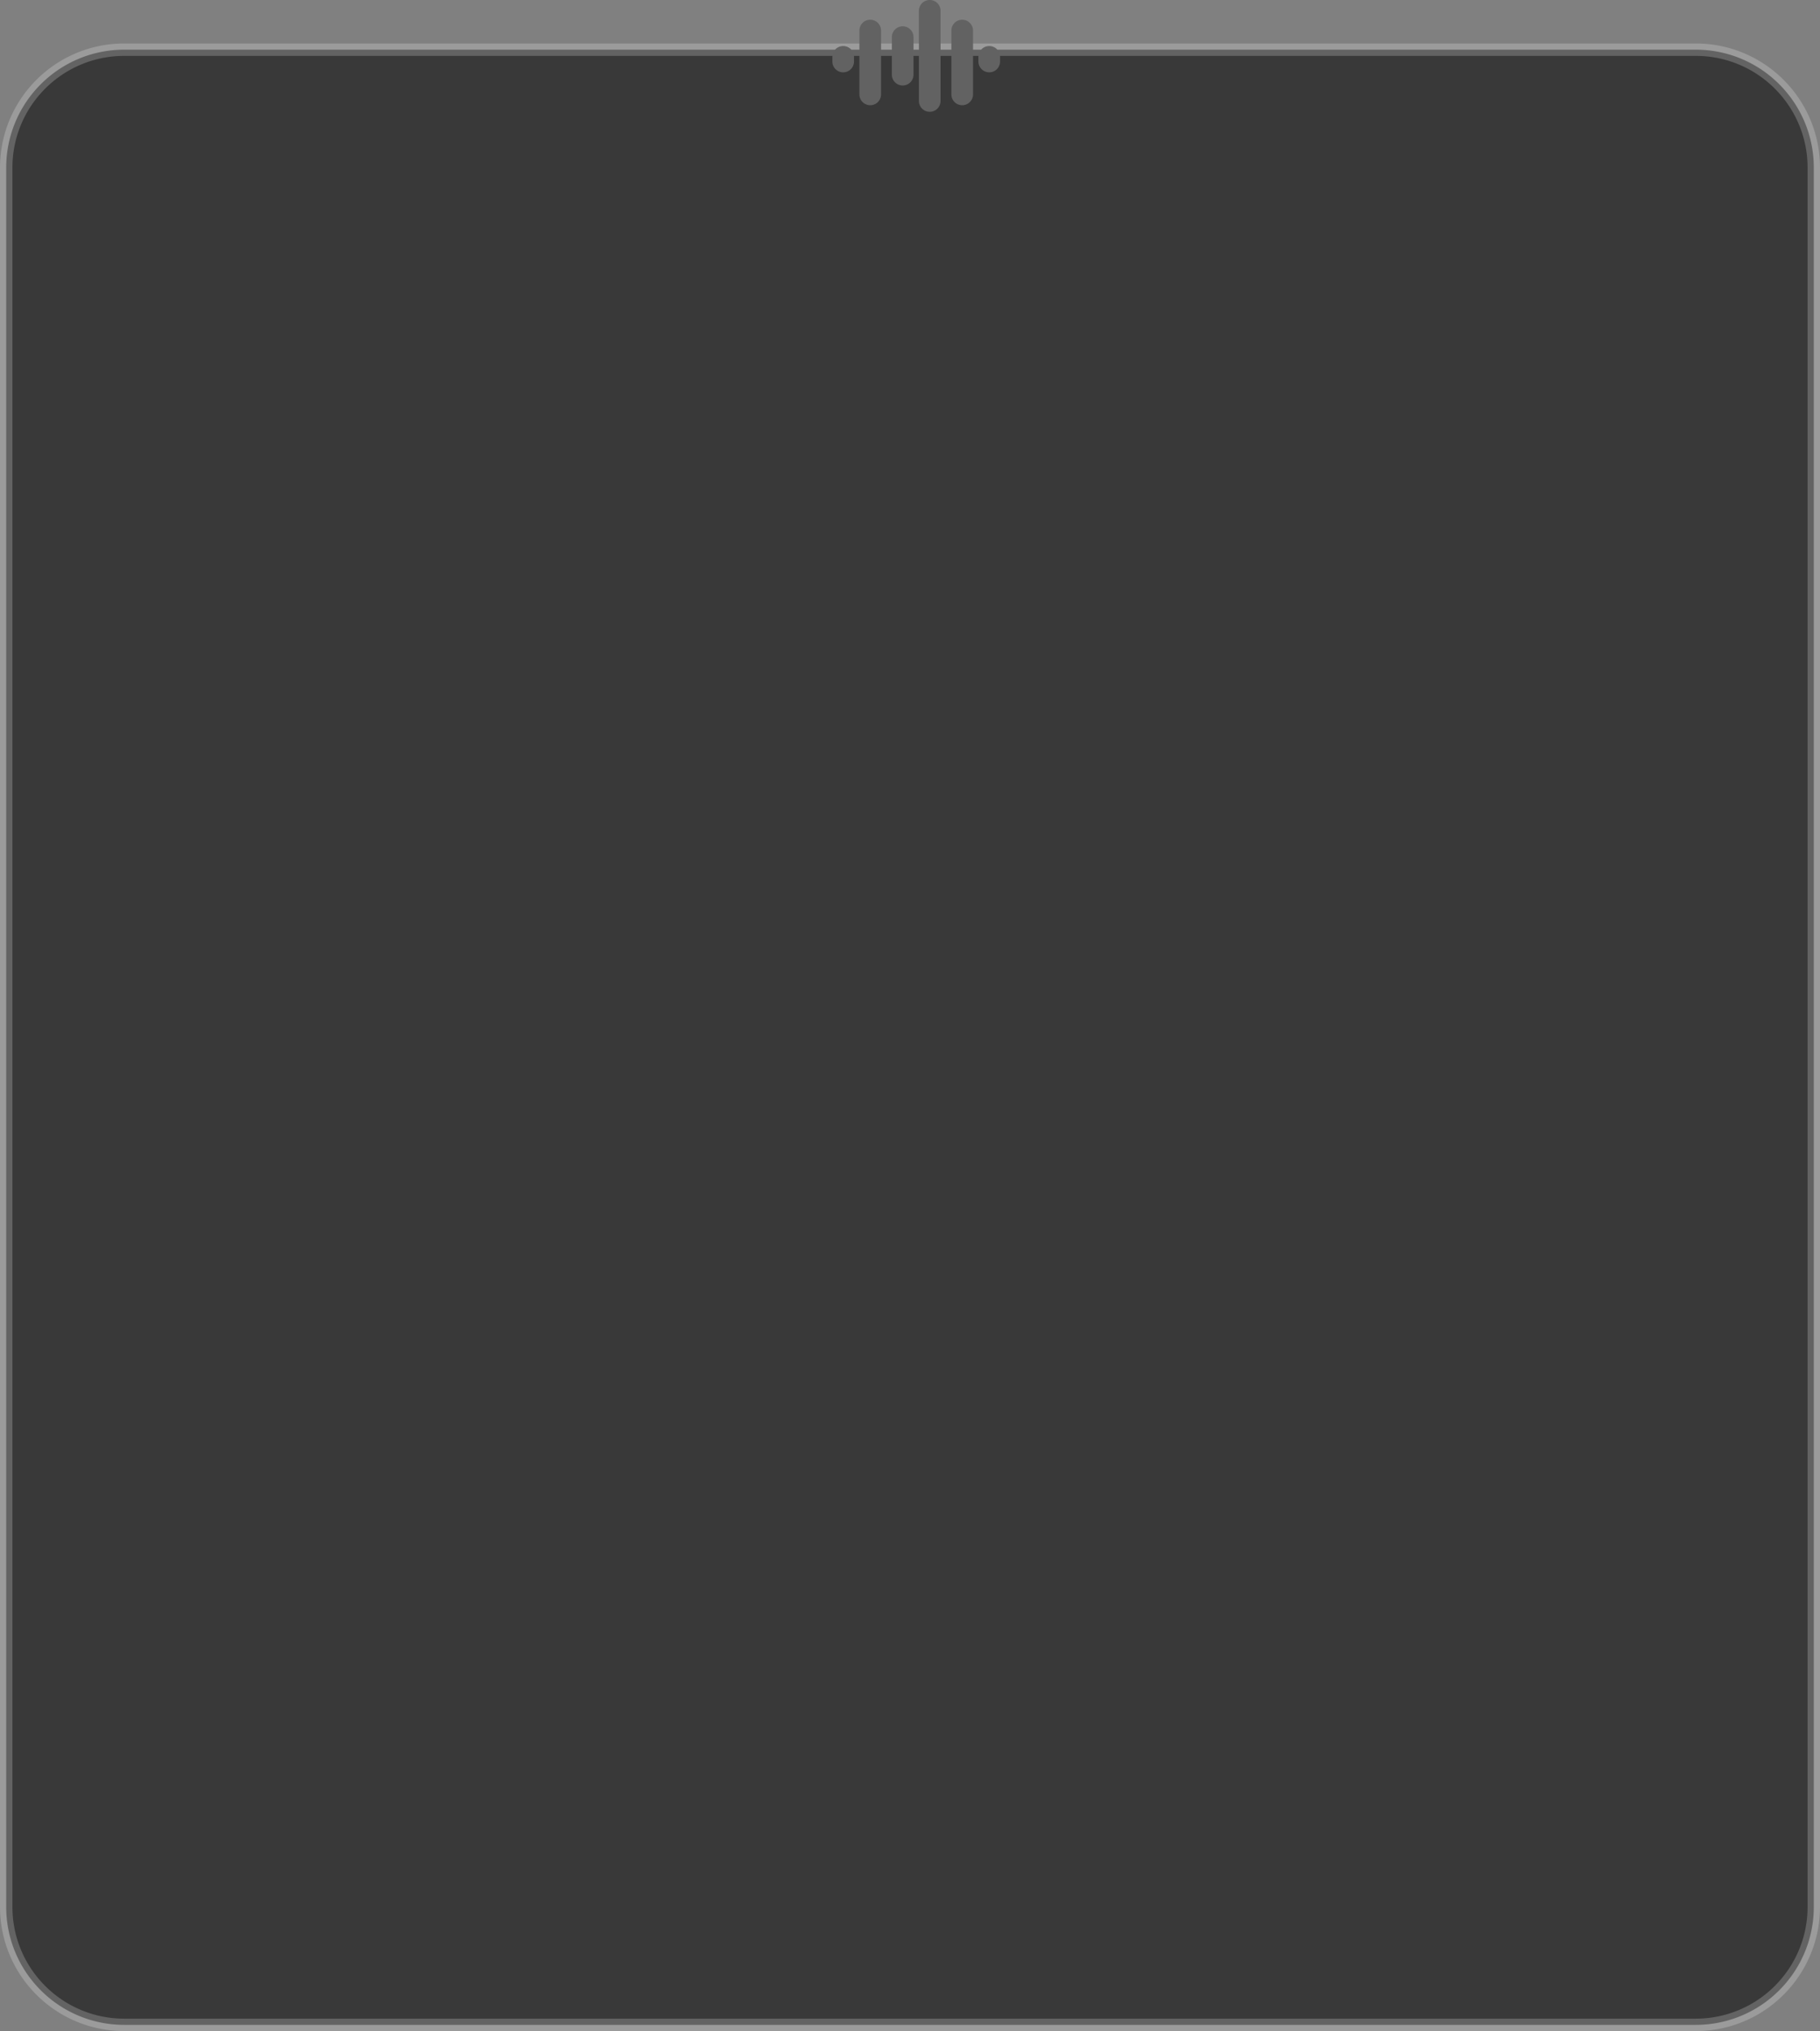 <svg xmlns="http://www.w3.org/2000/svg" width="293" height="327"><rect width="100%" height="100%" fill="#808080" stroke="none"/><g fill="none" fill-rule="evenodd"><path d="M273 8a18.94 18.94 0 0113.435 5.565A18.94 18.94 0 01292 27h0v280a18.94 18.94 0 01-5.565 13.435A18.94 18.94 0 01273 326h0H20a18.94 18.94 0 01-13.435-5.565A18.94 18.94 0 011 307h0V27a18.94 18.94 0 015.565-13.435A18.94 18.94 0 0120 8h0z" fill="#393939" stroke="#FFF" stroke-opacity=".212" stroke-width="2"/><path d="M149.677 0c.962 0 1.742.78 1.742 1.742v14.516a1.742 1.742 0 01-3.484 0V1.742c0-.962.78-1.742 1.742-1.742zm-9.58 3.176c.962 0 1.742.78 1.742 1.742V15.2a1.742 1.742 0 01-3.484 0V4.92c0-.963.78-1.743 1.742-1.743zm14.806 0c.962 0 1.742.78 1.742 1.742V15.2a1.742 1.742 0 01-3.484 0V4.92c0-.963.78-1.743 1.742-1.743zm-9.58 1.06c.962 0 1.742.78 1.742 1.741v6.046a1.742 1.742 0 01-3.484 0V5.977c0-.962.78-1.742 1.742-1.742zm-9.581 3.175c.962 0 1.742.78 1.742 1.742v.751a1.742 1.742 0 01-3.484.001v-.751c0-.962.78-1.742 1.742-1.742zm23.516 0c.962 0 1.742.78 1.742 1.742v.751a1.742 1.742 0 01-3.484 0v-.751c0-.962.78-1.742 1.742-1.742z" fill="#626262"/></g></svg>